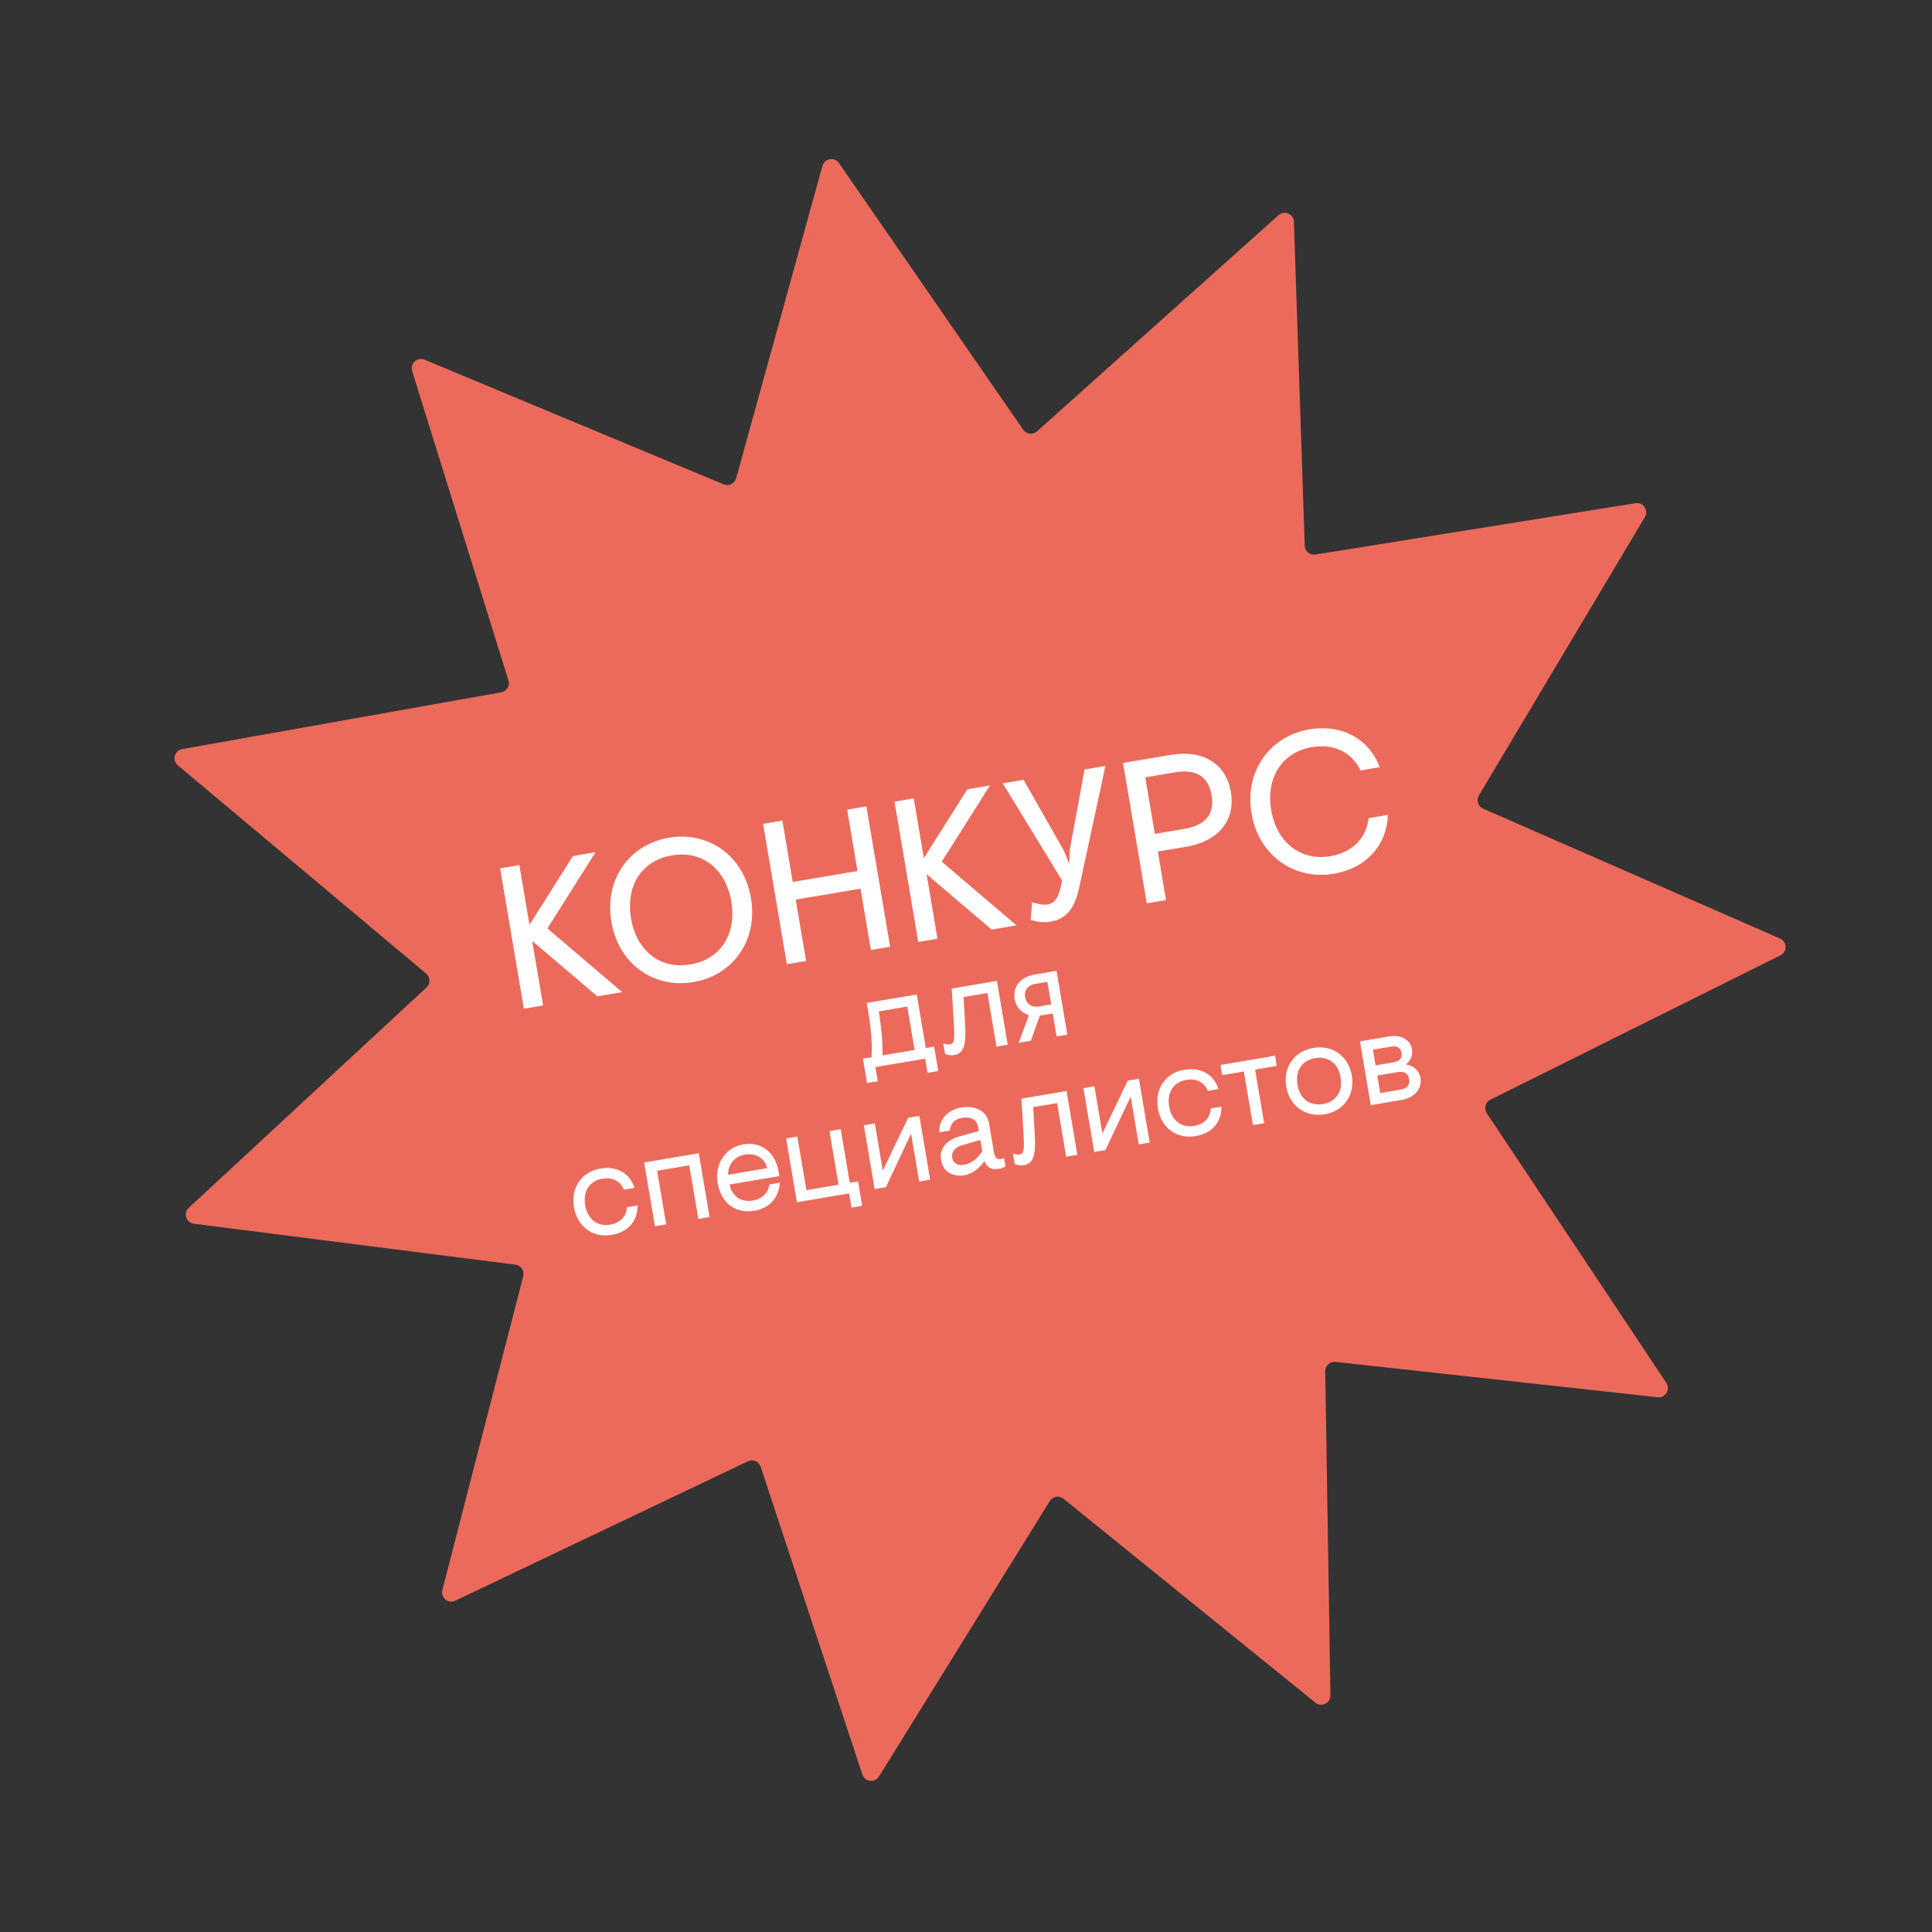 <?xml version="1.0" encoding="UTF-8"?> <svg xmlns="http://www.w3.org/2000/svg" width="209" height="209" viewBox="0 0 209 209" fill="none"><rect x="0" y="0" width="209" height="209" fill="#333333" stroke="none"/><path d="M88.97 17.945C89.196 17.127 90.274 16.944 90.756 17.642L110.69 46.488C111.032 46.983 111.731 47.066 112.179 46.665L138.304 23.279C138.937 22.713 139.942 23.142 139.971 23.991L141.144 59.034C141.164 59.635 141.708 60.083 142.302 59.988L176.923 54.439C177.761 54.304 178.375 55.209 177.94 55.938L159.982 86.053C159.673 86.57 159.888 87.24 160.44 87.481L192.565 101.531C193.342 101.871 193.37 102.964 192.61 103.342L161.221 118.967C160.682 119.235 160.501 119.916 160.834 120.417L180.264 149.604C180.734 150.31 180.166 151.245 179.322 151.152L144.469 147.327C143.87 147.261 143.35 147.735 143.36 148.337L143.925 183.395C143.939 184.244 142.956 184.722 142.296 184.188L115.044 162.127C114.576 161.748 113.882 161.866 113.565 162.377L95.087 192.176C94.639 192.897 93.553 192.768 93.287 191.962L82.288 158.669C82.099 158.098 81.452 157.821 80.909 158.08L49.253 173.158C48.487 173.523 47.643 172.828 47.855 172.006L56.602 138.052C56.752 137.469 56.357 136.886 55.76 136.81L20.978 132.381C20.136 132.274 19.802 131.232 20.424 130.655L46.139 106.82C46.581 106.411 46.563 105.707 46.102 105.32L19.237 82.79C18.587 82.244 18.868 81.188 19.704 81.039L54.223 74.89C54.816 74.784 55.182 74.183 55.003 73.608L44.583 40.129C44.331 39.319 45.139 38.583 45.923 38.909L78.287 52.399C78.842 52.631 79.475 52.322 79.635 51.742L88.97 17.945Z" fill="#EC6A5B"></path><path d="M56.671 109.122L54.102 93.937L56.185 93.585L57.278 100.049L61.976 92.605L64.427 92.19L59.218 100.435L67.3 107.323L64.61 107.778L57.572 101.784L58.754 108.769L56.671 109.122ZM75.008 106.242C70.799 106.954 66.927 104.374 66.138 99.71C65.349 95.047 68.157 91.336 72.365 90.624C76.573 89.912 80.446 92.492 81.235 97.156C82.024 101.82 79.216 105.53 75.008 106.242ZM74.685 104.333C78.004 103.772 79.697 100.986 79.109 97.516C78.522 94.045 76.007 91.972 72.688 92.533C69.369 93.095 67.676 95.88 68.263 99.351C68.851 102.821 71.366 104.895 74.685 104.333ZM85.12 104.308L82.551 89.124L84.634 88.772L85.757 95.409L92.763 94.224L91.64 87.586L93.723 87.234L96.292 102.418L94.209 102.77L93.086 96.133L86.08 97.318L87.203 103.956L85.12 104.308ZM99.334 101.903L96.765 86.719L98.848 86.367L99.942 92.831L104.64 85.387L107.091 84.972L101.881 93.217L109.963 100.105L107.274 100.56L100.235 94.566L101.417 101.551L99.334 101.903ZM113.64 99.706C112.794 99.849 112.121 99.695 111.487 99.512L111.656 97.61C112.217 97.76 112.804 97.929 113.324 97.841C114.474 97.646 114.641 96.391 114.895 95.254L108.475 84.738L110.73 84.356L115.082 92.01L115.657 93.43L115.733 91.9L117.325 83.241L119.581 82.859L116.831 95.618C116.491 97.171 116.048 99.299 113.64 99.706ZM124.055 97.721L121.486 82.537L126.692 81.656C130.076 81.083 132.626 82.571 133.151 85.673C133.676 88.775 131.757 91.018 128.373 91.591L125.25 92.119L126.138 97.368L124.055 97.721ZM124.927 90.21L128.094 89.674C130.35 89.293 131.425 88.129 131.069 86.025C130.713 83.921 129.315 83.176 127.059 83.557L123.892 84.093L124.927 90.21ZM144.256 94.526C140.134 95.223 136.175 92.658 135.386 87.994C134.597 83.331 137.492 79.605 141.613 78.908C145.258 78.291 148.112 79.995 149.266 82.991L147.183 83.343C146.227 81.385 144.323 80.413 141.915 80.821C138.618 81.379 136.936 84.229 137.512 87.635C138.088 91.04 140.614 93.179 143.911 92.621C146.319 92.213 147.798 90.669 148.057 88.506L150.139 88.153C150.035 91.362 147.878 93.913 144.256 94.526Z" fill="white"></path><path d="M100.154 113.377L101.051 113.225L101.498 115.862L100.338 116.058L100.079 114.526L94.695 115.437L94.954 116.969L93.795 117.165L93.349 114.528L94.288 114.37C94.388 112.28 94.094 110.455 93.762 108.495L99.173 107.579L100.154 113.377ZM95.461 114.171L98.939 113.583L98.145 108.889L95.067 109.41C95.303 110.975 95.514 112.558 95.461 114.171ZM103.211 114.138C102.838 114.201 102.483 114.119 102.239 114.018L102.045 112.872C102.301 112.957 102.538 113.016 102.759 112.979C103.228 112.899 103.283 112.464 103.196 110.946L102.958 106.939L107.845 106.112L109.013 113.014L107.798 113.22L106.817 107.422L104.236 107.859L104.404 110.784C104.536 113.076 104.26 113.96 103.211 114.138ZM110.201 112.813L111.292 109.86L111.285 109.818C110.467 109.517 109.922 108.984 109.771 108.087C109.539 106.72 110.372 105.685 111.96 105.416L114.293 105.021L115.46 111.923L114.301 112.119L113.881 109.635L112.486 109.871L111.513 112.591L110.201 112.813ZM112.431 108.872L113.715 108.655L113.301 106.211L112.018 106.429C111.162 106.573 110.772 107.122 110.898 107.868C111.024 108.613 111.589 109.014 112.431 108.872ZM66.149 133.593C64.175 133.927 62.455 132.741 62.091 130.588C61.726 128.435 62.96 126.749 64.934 126.415C66.701 126.116 68.107 126.872 68.638 128.5L67.492 128.694C67.11 127.779 66.294 127.321 65.135 127.517C63.837 127.737 63.041 128.823 63.305 130.382C63.569 131.942 64.678 132.706 65.976 132.486C67.135 132.29 67.755 131.589 67.815 130.599L68.96 130.405C68.995 132.118 67.916 133.294 66.149 133.593ZM70.852 132.655L69.684 125.753L75.592 124.754L76.76 131.656L75.545 131.861L74.564 126.064L71.086 126.652L72.067 132.45L70.852 132.655ZM81.609 130.977C79.511 131.332 77.998 130.112 77.633 127.958C77.269 125.805 78.586 124.105 80.394 123.799C82.244 123.486 83.855 124.534 84.231 126.757L84.311 127.226L78.927 128.137C79.193 129.455 80.193 130.081 81.436 129.871C82.512 129.689 83.121 129.004 83.229 128.133L84.361 127.942C84.247 129.537 83.307 130.69 81.609 130.977ZM78.764 127.085L82.988 126.371C82.685 125.172 81.658 124.722 80.581 124.904C79.504 125.086 78.761 125.893 78.764 127.085ZM92.111 130.635L91.852 129.102L86.206 130.058L85.038 123.156L86.253 122.95L87.234 128.748L90.713 128.159L89.732 122.362L90.946 122.156L91.927 127.954L92.824 127.802L93.27 130.438L92.111 130.635ZM94.618 128.634L93.45 121.733L94.637 121.532L95.501 126.639L98.24 120.922L99.455 120.717L100.622 127.618L99.435 127.819L98.559 122.643L95.832 128.429L94.618 128.634ZM104.337 127.132C103.039 127.352 102.011 126.73 101.803 125.502C101.574 124.149 102.548 123.274 103.769 122.94L105.885 122.355L105.806 121.885C105.666 121.057 104.952 120.78 104.068 120.93C103.337 121.054 102.813 121.483 102.753 122.303L101.607 122.496C101.566 120.913 102.722 120.022 103.964 119.812C105.579 119.538 106.775 120.23 106.997 121.542L107.544 124.772C107.619 125.214 107.859 125.457 108.273 125.387C108.383 125.368 108.491 125.336 108.622 125.271L108.776 126.182C108.464 126.349 108.248 126.414 108.027 126.451C107.419 126.554 106.811 126.401 106.478 125.605C106.097 126.209 105.303 126.969 104.337 127.132ZM104.288 126.004C105.13 125.862 105.754 125.273 106.259 124.563L106.049 123.321L104.018 123.906C103.22 124.14 102.915 124.689 103.009 125.241C103.118 125.89 103.653 126.112 104.288 126.004ZM110.745 126.048C110.372 126.111 110.017 126.029 109.773 125.928L109.579 124.783C109.835 124.867 110.072 124.926 110.293 124.889C110.762 124.81 110.816 124.374 110.73 122.856L110.492 118.849L115.379 118.022L116.546 124.924L115.332 125.13L114.351 119.332L111.77 119.769L111.938 122.694C112.07 124.986 111.794 125.87 110.745 126.048ZM118.37 124.616L117.202 117.714L118.389 117.513L119.254 122.62L121.992 116.903L123.207 116.698L124.375 123.6L123.188 123.801L122.312 118.624L119.585 124.41L118.37 124.616ZM129.317 122.906C127.344 123.239 125.624 122.054 125.259 119.9C124.895 117.747 126.129 116.062 128.103 115.728C129.87 115.429 131.276 116.185 131.807 117.813L130.661 118.007C130.279 117.092 129.463 116.633 128.304 116.829C127.006 117.049 126.21 118.135 126.474 119.695C126.738 121.255 127.847 122.018 129.144 121.799C130.304 121.603 130.924 120.901 130.983 119.912L132.129 119.718C132.163 121.43 131.084 122.607 129.317 122.906ZM135.538 121.711L134.558 115.913L132.211 116.31L132.024 115.206L137.932 114.207L138.119 115.311L135.772 115.708L136.753 121.505L135.538 121.711ZM143.299 120.54C141.187 120.897 139.492 119.608 139.144 117.551C138.796 115.494 139.972 113.719 142.084 113.362C144.196 113.005 145.891 114.294 146.239 116.351C146.587 118.408 145.411 120.183 143.299 120.54ZM143.112 119.436C144.423 119.214 145.3 118.185 145.024 116.556C144.749 114.927 143.583 114.244 142.271 114.466C140.96 114.688 140.083 115.717 140.359 117.346C140.634 118.975 141.801 119.658 143.112 119.436ZM148.283 119.555L147.115 112.653L150.262 112.12C151.601 111.894 152.572 112.511 152.735 113.477C152.859 114.208 152.577 114.725 152.143 115.096L152.155 115.165C152.825 115.265 153.512 115.717 153.659 116.586C153.86 117.773 153.073 118.744 151.554 119.001L148.283 119.555ZM148.804 115.25L150.75 114.92C151.316 114.824 151.723 114.543 151.613 113.894C151.503 113.245 151.029 113.127 150.463 113.222L148.517 113.552L148.804 115.25ZM149.311 118.245L151.519 117.871C152.168 117.761 152.549 117.413 152.435 116.737C152.32 116.06 151.848 115.87 151.199 115.98L148.991 116.354L149.311 118.245Z" fill="white"></path></svg> 